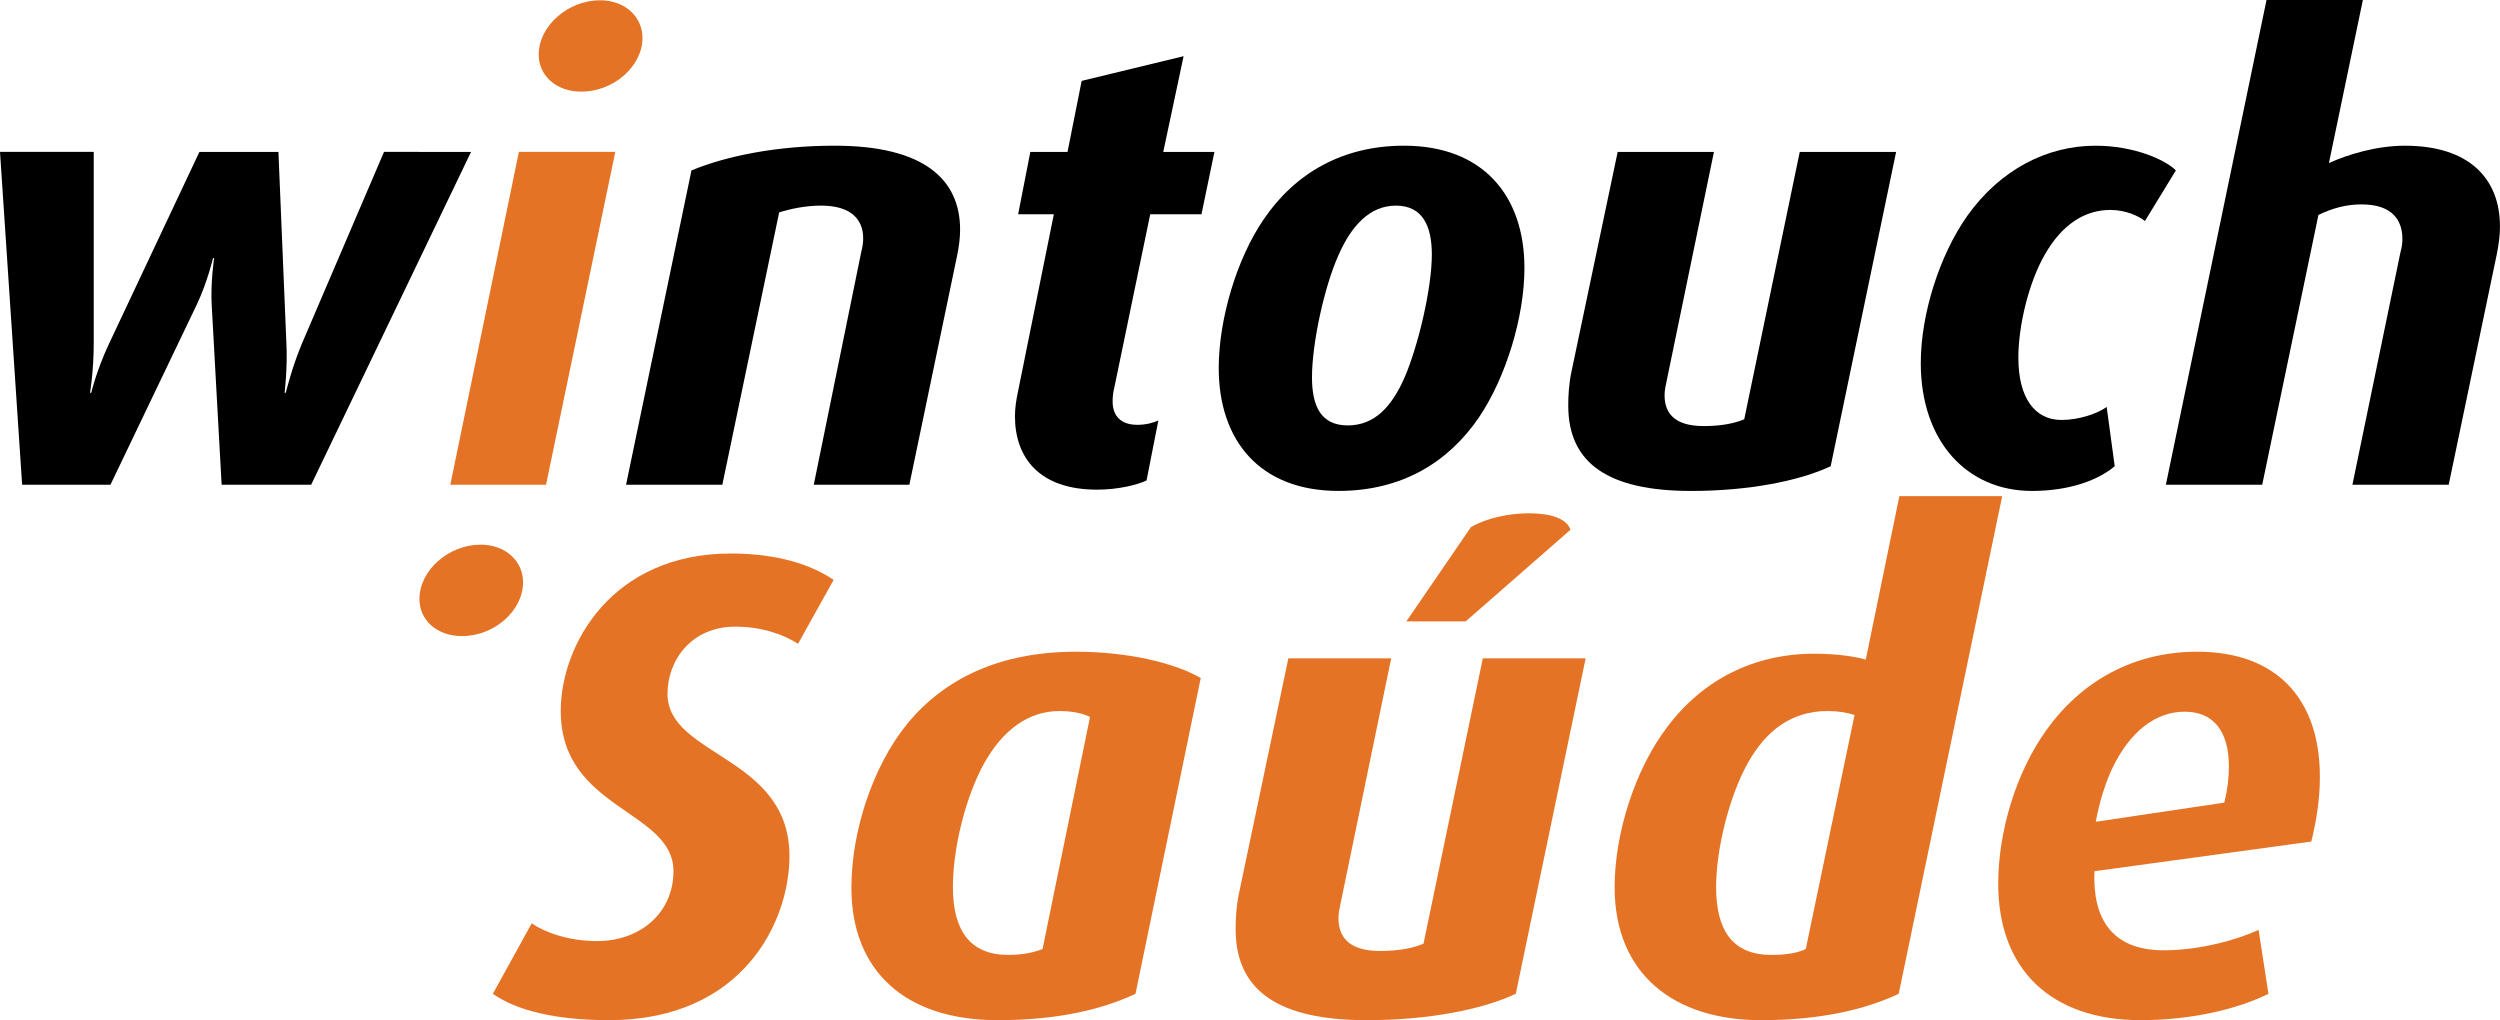 <?xml version="1.0" encoding="utf-8"?>
<!-- Generator: Adobe Illustrator 16.0.0, SVG Export Plug-In . SVG Version: 6.00 Build 0)  -->
<!DOCTYPE svg PUBLIC "-//W3C//DTD SVG 1.0//EN" "http://www.w3.org/TR/2001/REC-SVG-20010904/DTD/svg10.dtd">
<svg version="1.0" id="Layer_1" xmlns="http://www.w3.org/2000/svg" xmlns:xlink="http://www.w3.org/1999/xlink" x="0px" y="0px"
	 width="241.393px" height="98.505px" viewBox="0 0 241.393 98.505" enable-background="new 0 0 241.393 98.505"
	 xml:space="preserve">
<path fill="#E57326" d="M46.395,52.591c-3.037,0-5.896,2.45-5.896,5.256c0,2.018,1.666,3.573,4.111,3.573
	c3.1,0,5.896-2.439,5.896-5.195C50.506,54.206,48.848,52.591,46.395,52.591"/>
<polygon fill="#E57326" points="43.482,46.803 52.725,46.803 59.41,14.667 50.102,14.667 "/>
<path fill="#E57326" d="M56.141,8.849c3.098,0,5.895-2.445,5.895-5.187c0-2.031-1.666-3.635-4.107-3.635
	c-3.049,0-5.912,2.446-5.912,5.247C52.016,7.301,53.693,8.849,56.141,8.849"/>
<path d="M37.08,14.667l-7.94,18.541c-0.95,2.269-1.546,4.717-1.546,4.717H27.48c0,0,0.297-2.448,0.174-4.771l-0.77-18.487h-7.63
	l-8.71,18.487c-1.258,2.679-1.73,4.771-1.73,4.771H8.693c0,0,0.357-2.092,0.357-4.771V14.667H0l2.137,32.136h8.529l8.342-17.408
	c1.018-2.151,1.562-4.476,1.562-4.476h0.105c0,0-0.348,2.325-0.236,4.476L21.4,46.803h8.646l15.438-32.136H37.08z"/>
<path d="M80.596,14.068c-5.482,0-10.367,0.956-13.83,2.387l-6.316,30.348h9.297l5.488-26.297c1.136-0.352,2.561-0.653,4.049-0.653
	c2.93,0,4.062,1.372,4.062,3.159c0,0.42-0.061,0.834-0.186,1.315l-4.584,22.475h9.23l4.599-22.065c0.185-0.89,0.3-1.725,0.3-2.56
	C92.705,17.347,89.248,14.068,80.596,14.068"/>
<path d="M114.285,5.425l-9.842,2.385l-1.367,6.86h-3.59l-1.178,6.019h3.449l-3.449,17.055c-0.184,0.834-0.307,1.67-0.307,2.443
	c0,3.997,2.338,7.094,7.932,7.094c2.031,0,3.934-0.477,4.775-0.89l1.139-5.789c-0.539,0.236-1.203,0.417-2.033,0.417
	c-1.617,0-2.383-0.888-2.383-2.262c0-0.423,0.049-0.893,0.172-1.371l3.459-16.698h4.949l1.25-6.019h-4.941L114.285,5.425z"/>
<path d="M168.418,40.486c-1.018,0.418-2.264,0.654-3.93,0.654c-2.865,0-3.762-1.31-3.762-2.98c0-0.476,0.121-1.012,0.236-1.549
	l4.531-21.94h-9.295l-4.475,21.282c-0.236,1.14-0.297,2.267-0.297,3.224c0,5.6,3.936,8.227,11.861,8.227
	c5.545,0,10.436-0.958,13.477-2.385l6.318-30.346l-9.305,0L168.418,40.486z"/>
<path d="M203.766,20.271c1.5,0,2.754,0.596,3.342,1.073l2.988-4.889c-1.074-1.075-4.119-2.386-7.758-2.386
	c-4.645,0-9.184,2.265-12.4,6.798c-2.682,3.818-4.473,9.48-4.473,14.197c0.003,7.569,4.473,12.34,10.73,12.34
	c3.693,0,6.443-1.074,7.996-2.388l-0.777-5.722c-0.898,0.653-2.686,1.256-4.359,1.256c-2.559,0-4.168-2.091-4.168-6.021
	c0-3.104,1.014-7.282,2.562-9.96C199.121,21.647,201.322,20.271,203.766,20.271"/>
<path d="M232.207,14.069c-2.74,0-5.477,0.838-7.332,1.673L228.152,0h-9.303l-9.718,46.804h9.302l5.428-26.048
	c1.365-0.662,2.688-1.02,4.17-1.02c2.926,0,3.939,1.49,3.939,3.342c0,0.411-0.061,0.828-0.182,1.25l-4.645,22.476h9.297
	l4.652-22.296c0.176-0.897,0.299-1.794,0.299-2.627C241.393,17.232,238.406,14.069,232.207,14.069"/>
<path d="M135.629,36.43c-1.252,2.862-2.92,4.647-5.492,4.647c-2.623,0-3.455-1.902-3.455-4.647c0-3.277,1.191-8.765,2.564-11.805
	c1.257-2.862,3.036-4.771,5.543-4.771c2.568,0,3.465,1.968,3.465,4.715C138.254,27.846,136.939,33.39,135.629,36.43 M135.566,14.068
	c-5.902,0-10.5,2.629-13.537,7.094c-2.619,3.82-4.352,9.664-4.352,14.375c0,6.971,3.934,11.865,11.568,11.865
	c6.082,0,10.615-2.743,13.596-7.156c2.564-3.816,4.354-9.654,4.354-14.369C147.195,18.902,143.201,14.068,135.566,14.068"/>
<g>
	<path fill="#E57326" d="M77.056,62.164c-1.272-0.828-3.373-1.655-6.046-1.655c-4.265,0-6.556,3.246-6.556,6.492
		c0,6.046,11.774,5.982,11.774,15.656c0,6.365-4.519,15.848-17.438,15.848c-5.155,0-8.974-0.955-11.201-2.546l3.755-6.81
		c1.146,0.827,3.5,1.719,6.301,1.719c4.264,0,7.383-2.801,7.383-6.747c0-5.919-10.884-5.919-10.884-15.465
		c0-6.365,4.901-15.211,16.421-15.211c4.519,0,7.765,1.082,9.929,2.546L77.056,62.164z"/>
	<path fill="#E57326" d="M109.64,95.959c-3.118,1.464-7.383,2.546-13.302,2.546c-9.037,0-14.129-4.837-14.129-12.792
		c0-5.41,2.036-11.711,5.409-15.848c3.628-4.391,8.975-6.937,16.293-6.937c4.965,0,9.547,1.082,12.029,2.546L109.64,95.959z
		 M102.32,68.656c-2.991,0-5.474,1.782-7.319,5.091c-1.781,3.246-2.991,8.146-2.991,11.902c0,4.2,1.655,6.555,5.347,6.555
		c1.4,0,2.546-0.255,3.31-0.573l4.582-22.403C104.739,68.974,103.784,68.656,102.32,68.656z"/>
	<path fill="#E57326" d="M146.359,95.959c-3.246,1.528-8.465,2.546-14.384,2.546c-8.465,0-12.665-2.8-12.665-8.783
		c0-1.018,0.063-2.228,0.318-3.437l4.773-22.721h9.929l-4.837,23.421c-0.128,0.573-0.255,1.146-0.255,1.655
		c0,1.782,0.954,3.182,4.01,3.182c1.781,0,3.118-0.255,4.2-0.7l5.728-27.558h9.929L146.359,95.959z M141.522,60h-5.728l6.236-9.101
		c1.528-0.891,3.691-1.337,5.602-1.337c1.973,0,3.627,0.446,4.009,1.591L141.522,60z"/>
	<path fill="#E57326" d="M183.334,95.959c-3.119,1.464-7.383,2.546-13.302,2.546c-8.338,0-14.129-4.392-14.129-12.856
		c0-5.155,1.973-11.392,5.091-15.466c3.438-4.583,8.401-7.064,14.193-7.064c2.036,0,3.882,0.254,4.964,0.573l3.246-15.784h9.929
		L183.334,95.959z M176.46,68.656c-3.437,0-5.919,1.846-7.701,5.028c-1.781,3.182-3.055,8.274-3.055,11.965
		c0,4.2,1.591,6.555,5.347,6.555c1.399,0,2.545-0.191,3.31-0.573l4.709-22.594C178.242,68.783,177.479,68.656,176.46,68.656z"/>
	<path fill="#E57326" d="M223.173,81.257l-20.939,2.864c-0.191,4.455,1.591,7.637,6.683,7.637c3.628,0,7.256-1.082,9.165-1.973
		l0.954,6.173c-2.8,1.4-7.255,2.546-12.347,2.546c-8.655,0-13.747-4.901-13.747-13.174c0-5.028,1.719-10.756,4.646-14.829
		c3.31-4.646,8.338-7.574,14.575-7.574c7.573,0,11.838,4.455,11.838,12.092C224,76.929,223.745,78.966,223.173,81.257z
		 M210.953,68.719c-2.864,0-5.283,1.973-6.938,5.346c-0.7,1.464-1.273,3.246-1.655,5.282l12.411-1.846
		c0.318-1.273,0.445-2.418,0.445-3.5C215.217,70.565,213.689,68.719,210.953,68.719z"/>
</g>
</svg>
